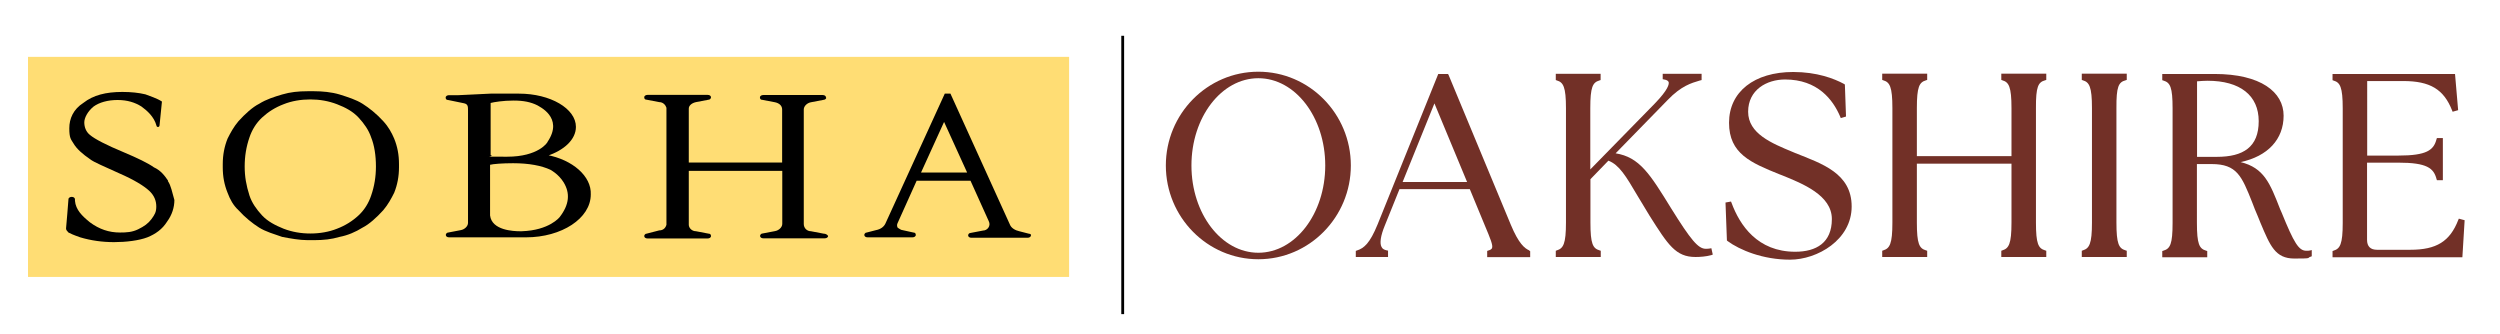 <?xml version="1.0" encoding="utf-8"?>
<!-- Generator: Adobe Illustrator 28.6.0, SVG Export Plug-In . SVG Version: 9.03 Build 54939)  -->
<svg version="1.0" id="Layer_1" xmlns="http://www.w3.org/2000/svg" xmlns:xlink="http://www.w3.org/1999/xlink" x="0px" y="0px"
	 viewBox="0 0 1767.6 236" style="enable-background:new 0 0 1767.6 236;" xml:space="preserve">
<style type="text/css">
	.st0{fill:#723027;}
	.st1{fill-rule:evenodd;clip-rule:evenodd;fill:#FFDD74;}
	.st2{fill:none;stroke:#000000;stroke-width:2;stroke-miterlimit:10;}
</style>
<g>
	<path class="st0" d="M1081.4,177.1c-3.4-1.4-7.6-4.8-13.2-18.2l-44-105.9l-0.4-0.7h-6.9L974,158.7c-5.4,13.2-9.5,16.8-14.6,18.4
		l-0.8,0.3v4.3h22.8v-4.5l-1-0.2c-1.8-0.4-3-1.1-3.6-2.4c-1.4-2.6-0.7-7.8,2.3-15.1l10.4-25.8h49.7l10.8,26.1
		c3.6,8.6,5.8,13.7,4.9,15.7c-0.3,0.4-0.7,1.1-2.5,1.6l-0.9,0.3v4.4h30.4v-4.2l-0.7-0.4L1081.4,177.1z M1037.3,128.7h-45.6
		l22.5-55.6L1037.3,128.7z"/>
	<path class="st0" d="M1269.3,108.2l-1.9-0.8c-14.7-6.1-31.4-12.9-31.4-28.4s13.2-22.8,26.1-22.8c23.1,0,33.9,14.3,39,26.3l0.4,1
		l3.7-1.1l-0.8-22.6l-0.5-0.4c-7.2-3.9-19.3-8.5-36-8.5c-27.6,0-45.4,14-45.4,35.9s15.5,28.3,35.8,36.5l1.6,0.6
		c14.8,6,35.3,14.2,35.3,31s-11.1,23.1-25.9,23.1c-26.7,0-39.2-18.8-45-34.5l-0.4-1l-3.9,0.7l1,26.8l0.4,0.4
		c8.7,6.4,25,13.2,44.2,13.2c19.3,0,43.6-14,43.6-37.6S1288,115.7,1269.3,108.2"/>
	<path class="st0" d="M1445.9,56.8l0.9-0.3v-4.4H1415v4.4l0.8,0.3c4.5,1.3,6.4,4.5,6.4,19.6v34h-66.9v-34c0-15,1.7-18.2,6.4-19.6
		l0.9-0.3v-4.4h-31.8v4.4l0.8,0.3c4.5,1.3,6.4,4.5,6.4,19.6v81c0,15.1-1.9,18.2-6.4,19.6l-0.8,0.3v4.4h31.8v-4.4l-0.9-0.3
		c-4.7-1.4-6.4-4.6-6.4-19.6v-41.7h66.9v41.7c0,15.1-1.9,18.2-6.4,19.6l-0.8,0.3v4.4h31.8v-4.4l-0.9-0.3c-4.7-1.4-6.4-4.6-6.4-19.6
		v-81C1439.4,61.3,1441.1,58.1,1445.9,56.8"/>
	<path class="st0" d="M1502.8,56.8l0.9-0.3v-4.4h-31.8v4.4l0.8,0.3c4.5,1.3,6.4,4.5,6.4,19.6v81c0,15.1-1.9,18.2-6.4,19.6l-0.8,0.3
		v4.4h31.8v-4.4l-0.9-0.3c-4.7-1.4-6.4-4.6-6.4-19.6v-81C1496.3,61.3,1497.9,58.1,1502.8,56.8"/>
	<path class="st0" d="M1633.3,177.1c-0.8,0.2-1.7,0.2-2.6,0.2c-5.4,0-8.7-5.4-17.5-27l-1.1-2.5c-7.1-18.2-11.3-29.1-27.9-33.2
		c19.2-4.1,30.4-16.1,30.4-32.8s-16.1-29.5-48.9-29.5h-36.9v4.4l0.9,0.3c4.7,1.4,6.4,4.6,6.4,19.6v81c0,15-1.7,18.2-6.4,19.6
		l-0.9,0.3v4.4h31.8v-4.4l-0.9-0.3c-4.7-1.4-6.4-4.6-6.4-19.6V116h10.4c17.9,0,21.3,8.5,28.7,27.1c1.1,3.1,2.5,6.4,4,9.9l0,0
		c0.7,1.7,1.3,3.2,1.9,4.7c6.8,16.1,10.4,25.1,23.9,25.1s8.5-0.4,11.5-1.3l0.8-0.3v-4.4L1633.3,177.1L1633.3,177.1z M1553.4,57.5
		c2.5-0.2,5-0.4,7.4-0.4c23.1,0,36.2,10.4,36.2,28.6s-10.8,25.2-29.6,25.2h-14L1553.4,57.5L1553.4,57.5z"/>
	<path class="st0" d="M1738.5,154.6l-0.4,0.9c-5.9,15.2-15.4,21.1-33.9,21.1h-23.6c-4.6,0-7-2.4-7-7V115h22.1c20.3,0,25,3.9,27,11.5
		l0.3,0.9h4.2V97.6h-4.2l-0.3,0.9c-2,7.6-6.8,11.5-27,11.5h-22V57.3h25.5c18.9,0,28.6,5.8,34.5,20.7l0.4,1l3.9-1.1l-2.2-25.6h-86.6
		v4.4l0.8,0.3c4.5,1.3,6.4,4.5,6.4,19.6v81c0,15.1-1.9,18.2-6.4,19.6l-0.8,0.3v4.4h91.8l1.6-26.2L1738.5,154.6L1738.5,154.6z"/>
	<path class="st0" d="M889.7,50.7c-36.1,0-65.4,29.8-65.4,66.3s29.3,66.3,65.4,66.3s65.4-29.8,65.4-66.3S925.8,50.7,889.7,50.7
		 M889.7,55.3c26.1,0,47.3,27.6,47.3,61.7s-21.2,61.7-47.3,61.7s-47.3-27.6-47.3-61.7S863.6,55.3,889.7,55.3"/>
	<path class="st0" d="M1210,175.5l-1.1,0.2c-1,0.2-1.8,0.2-2.9,0.2l0,0c-5.3,0-10.5-6.2-24.5-28.7c-14.9-24.2-22.3-36.1-39.2-38.8
		l36.8-37.7c9.7-10.1,16.9-12,22.5-13.7l1.5-0.4v-4.4h-27.5V56l1,0.2c1.8,0.3,2.8,0.9,3.2,1.8c0.4,1.4-0.2,5.3-9.8,15.2l-45.6,46.6
		V76.5c0-15,1.7-18.2,6.4-19.6l0.9-0.3v-4.4h-31.7v4.4l0.8,0.3c4.5,1.3,6.4,4.5,6.4,19.6v80.9c0,15.1-1.9,18.2-6.4,19.6l-0.8,0.3
		v4.4h31.8v-4.4l-0.9-0.3c-4.7-1.4-6.4-4.6-6.4-19.6v-30.7l12.7-13.1c7.6,2.9,12.4,10.9,20.4,24.5c2.5,4.2,5.4,9,8.7,14.4
		c13.1,20.7,18.5,29.2,32.5,29.2l0,0c3.2,0,7.5-0.3,11.1-1.3l1.1-0.4L1210,175.5L1210,175.5z"/>
</g>
<g>
	<polygon class="st1" points="755.9,40.2 755.9,195.8 19.8,195.8 19.8,40.2 	"/>
	<g>
		<path d="M118.8,127.7c-2.3-3.4-5.1-7.2-10-9.4c-4-2.9-11.7-6.6-21.2-10.6c-12.3-5.1-20.6-9.4-24-12.3c-2.9-2.3-4-5.7-4-8.9
			c0-3.1,2.3-7.7,6.6-11.2c4-2.9,10-4.6,16.9-4.6c6.9,0,12.3,1.7,16.9,4.6c4,2.9,8.9,7.2,10.6,13.4c0,0.6,0.6,1.1,1.1,1.1
			c0.6,0,1.1-0.6,1.1-1.1l0,0l1.7-16.9c-3.4-2.3-8.9-4-11.7-5.1c-4.6-1.1-10-1.7-16.3-1.7c-11.7,0-20.6,2.3-27.5,7.7
			c-7.2,4.6-10,11.2-10,18c0,6.9,1.1,7.7,2.9,10.6c2.3,4,6.6,7.7,11.7,11.2c2.9,2.3,10,5.1,20.6,10l0,0c10.6,4.6,17.5,8.9,21.2,12.3
			c3.7,3.4,5.1,7.2,5.1,11.2s-1.1,5.7-3.4,8.9c-2.3,3.1-5.1,5.1-9.4,7.2s-8.3,2.3-12.9,2.3c-7.7,0-14.6-2.3-21.2-7.2
			c-5.7-4.6-10-8.9-10.6-15.2v-1.1c0-1.1-1.1-1.7-2.3-1.7c-1.1,0-2.3,0.6-2.3,1.7s-1.7,20.6-1.7,20.6c0,1.1,0.6,1.7,1.7,2.9
			c1.1,0.6,3.4,1.7,8.3,3.4c7.7,2.3,15.7,3.4,24,3.4s17.5-1.1,23.5-3.4c5.7-2.3,10.6-5.7,14-11.2c3.4-4.6,5.1-10,5.1-15.2
			c-1.7-5.7-2.3-10-4.6-13.4"/>
		<path d="M395.7,153.5c0,0-7.2,9.4-26.9,10h-1.1c-4.6,0-20-0.6-21.2-11.2v-35.8c2.3-0.6,8.9-1.1,16.3-1.1c11.2,0,20,1.7,26.3,4.6
			c0,0,5.7,2.9,9.4,8.9C403.2,136.6,402.6,144.6,395.7,153.5 M363.1,71.1c7.2,0,12.3,1.1,16.9,3.4c0.6,0.6,18.9,8.3,7.2,25.7
			c0,0.6-6.6,10.6-28.6,10.6c-22,0-7.7,0-11.7-1.1V72.8C349.1,72.2,355.7,71.1,363.1,71.1 M386.6,110.3c12.3-4,20.6-11.7,20.6-20.6
			c0-12.9-18-23.5-40.3-23.5h-20c-9.4,0.6-15.2,0.6-22.9,1.1h-6.6c-1.1,0-2.3,0.6-2.3,1.7s0.6,1.7,1.7,1.7l0,0l11.2,2.3
			c2.9,0.6,2.9,2.3,2.9,5.1l0,0v79.5l0,0c0,2.3-2.3,4.6-5.1,5.1l-8.9,1.7l0,0c-1.1,0-1.7,1.1-1.7,1.7c0,1.1,1.1,1.7,2.3,1.7h54.4
			c25.2,0,45.8-13.4,45.8-30.3c0.6-12.9-12.9-24.6-31.2-28"/>
		<path d="M582.3,165.2L582.3,165.2l-8.9-1.7l0,0c-2.9,0-5.1-2.3-5.1-5.1v-81l0,0c0-2.3,2.3-4.6,5.1-5.1l8.9-1.7
			c1.1,0,2.3-1.1,1.7-1.7c0-1.1-1.1-1.7-2.3-1.7h-42.1c-1.1,0-2.3,0.6-2.3,1.7s0.6,1.7,1.7,1.7l0,0l8.9,1.7c2.9,0.6,5.1,2.3,5.1,5.1
			l0,0v37.5H487V76.8c0-2.3,2.3-4,5.1-4.6l8.9-1.7c1.1,0,1.7-1.1,1.7-1.7c0-1.1-1.1-1.7-2.3-1.7h-42.6c-1.1,0-2.3,0.6-2.3,1.7
			s0.6,1.7,1.7,1.7l0,0l8.9,1.7c2.9,0,4.6,2.3,5.1,4v82.7c-0.6,2.3-2.3,4-5.1,4l-8.9,2.3l0,0c-1.1,0-1.7,1.1-1.7,1.7
			c0,1.1,1.1,1.7,2.3,1.7h42.6c1.1,0,2.3-0.6,2.3-1.7s-0.6-1.7-1.7-1.7l-8.9-1.7l0,0c-2.9,0-5.1-2.3-5.1-4.6v-38.1h66.1v37.5
			c0,2.3-2.3,4.6-5.1,5.1l0,0l-8.9,1.7l0,0c-1.1,0-1.7,1.1-1.7,1.7c0,1.1,1.1,1.7,2.3,1.7h43.5c1.1,0,2.3-0.6,2.3-1.7
			C584.8,165.8,583.7,165.2,582.3,165.2"/>
		<path d="M651.2,122l16.3-35.8l16.3,35.8h-32.9H651.2z M727.3,165.2L727.3,165.2l-6.6-1.7l0,0c-2.9-0.6-5.7-2.3-6.6-4.6l0,0
			l-42.1-92.7h-4L626,158.1l0,0c-1.1,2.3-3.4,4-6.6,4.6l0,0l-6.6,1.7l0,0c-1.1,0-1.7,1.1-1.7,1.7c0,1.1,1.1,1.7,2.3,1.7h31.8
			c1.1,0,2.3-0.6,2.3-1.7s-0.6-1.7-1.7-1.7l0,0l-7.7-1.7c-1.1,0-2.3-1.1-3.4-1.7c-0.6-1.1-0.6-2.3,0-3.4l0,0l13.4-29.8h38.1
			l12.9,28.6l0,0c1.7,3.4-1.1,6.6-4,6.6l-8.9,1.7l0,0c-1.1,0-1.7,1.1-1.7,1.7c0,1.1,1.1,1.7,2.3,1.7h39.8c1.1,0,2.3-0.6,2.3-1.7
			C729.3,165.8,728.2,165.2,727.3,165.2"/>
		<path d="M265.8,117.7c0,7.2-1.1,14-3.4,20.6c-1.7,5.1-4.6,10-8.9,14c-4.3,4-9.4,7.2-15.2,9.4c-5.7,2.3-12.3,3.4-18.9,3.4l0,0
			c-6.6,0-12.9-1.1-18.9-3.4c-5.7-2.3-11.2-5.1-15.2-9.4c-4-4.3-7.2-8.9-8.9-14c-2.3-7.2-3.4-13.4-3.4-20.6l0,0
			c0-7.2,1.1-14,3.4-20.6c1.7-5.1,4.6-10,8.9-14c4.3-4,9.4-7.2,15.2-9.4c5.7-2.3,12.3-3.4,18.9-3.4l0,0c6.6,0,12.9,1.1,18.9,3.4
			c6,2.3,11.2,5.1,15.2,9.4c4,4.3,7.2,8.9,8.9,14C264.7,102.8,265.8,110,265.8,117.7L265.8,117.7z M282.1,116c0-6.6-1.1-12.3-3.4-18
			c-1.7-4-4-8.3-7.7-12.3c-4.6-5.1-10-9.4-14.6-12.3c-4.6-2.9-10-4.6-16.3-6.6c-5.7-1.7-12.3-2.3-18-2.3h-4.6
			c-6.6,0-12.3,0.6-18,2.3c-5.7,1.7-11.2,3.4-16.3,6.6c-4.6,2.3-10,7.2-14.6,12.3c-3.4,4-5.7,8.3-7.7,12.3c-2.3,5.7-3.4,11.7-3.4,18
			v2.3c0,6.6,1.1,12.3,3.4,18c1.7,4.6,4,8.9,7.7,12.3c4.6,5.1,10,9.4,14.6,12.3c4.6,2.9,10.6,4.6,16.3,6.6c5.7,1.1,12.3,2.3,18,2.3
			h4.6c6.6,0,12.3-0.6,18-2.3c5.7-1.1,11.2-3.4,16.3-6.6c4.6-2.3,10-7.2,14.6-12.3c3.4-4,5.7-8.3,7.7-12.3c2.3-5.7,3.4-11.7,3.4-18
			V116"/>
	</g>
</g>
<line class="st2" x1="793.8" y1="25.3" x2="793.8" y2="222.1"/>
</svg>

